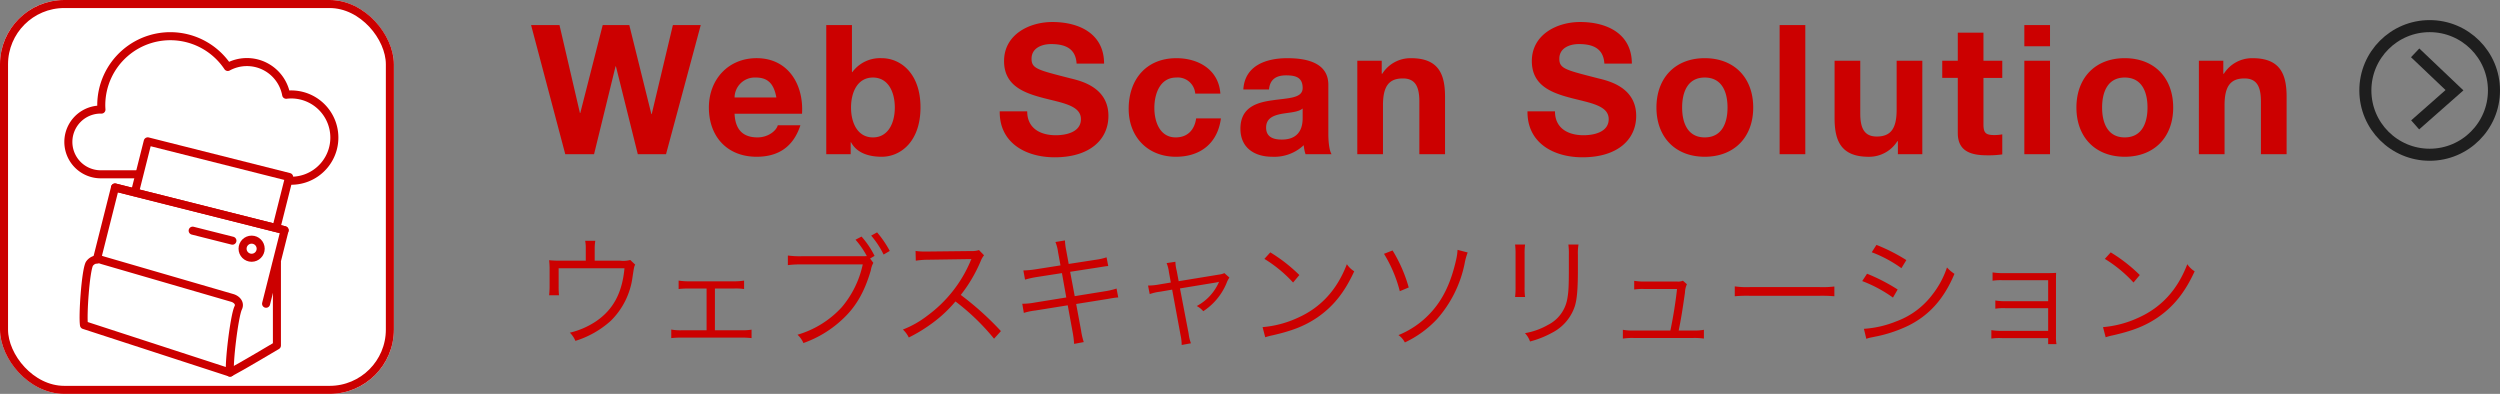 <svg height="98" viewBox="0 0 622 98" width="622" xmlns="http://www.w3.org/2000/svg"><rect x="0" y="0" width="622" height="98" fill="#808080" stroke="none"/><g transform="translate(-107 -1361)"><path d="m42.345-32.13h-6.93l-5.265 22.14h-.09l-5.49-22.14h-6.615l-5.58 21.87h-.09l-5.085-21.87h-7.065l8.505 32.13h7.16l5.35-21.87h.09l5.445 21.87h7.02zm25.2 22.05c.45-7.155-3.375-13.82-11.295-13.82-7.065 0-11.88 5.31-11.88 12.285 0 7.205 4.545 12.245 11.88 12.245 5.265 0 9.09-2.34 10.89-7.83h-5.625c-.4 1.44-2.475 3.015-5.04 3.015-3.555 0-5.535-1.845-5.715-5.895zm-16.785-4.05a5.035 5.035 0 0 1 5.31-4.95c3.1 0 4.5 1.71 5.085 4.95zm22.815 14.13h6.075v-2.97h.09c1.395 2.57 4.23 3.6 7.65 3.6 4.635 0 9.63-3.735 9.63-12.285 0-8.505-5-12.24-9.63-12.24a8.59 8.59 0 0 0 -7.335 3.465h-.09v-11.7h-6.39zm17.055-11.61c0 3.87-1.665 7.425-5.445 7.425s-5.445-3.555-5.445-7.425c0-3.915 1.665-7.47 5.445-7.47s5.445 3.555 5.445 7.47zm26.1.945c-.09 7.92 6.57 11.43 13.68 11.43 8.73 0 13.365-4.41 13.365-10.305 0-7.29-7.2-8.775-9.54-9.36-8.055-2.07-9.585-2.385-9.585-4.86 0-2.7 2.61-3.645 4.86-3.645 3.375 0 6.12.99 6.345 4.86h6.84c0-7.425-6.165-10.35-12.87-10.35-5.8 0-12.015 3.15-12.015 9.72 0 6.03 4.815 7.875 9.585 9.135 4.725 1.26 9.54 1.845 9.54 5.31 0 3.285-3.78 4.005-6.255 4.005-3.78 0-7.11-1.665-7.11-5.94zm54.9-4.41c-.405-5.94-5.445-8.82-10.935-8.82-7.56 0-11.88 5.355-11.88 12.6 0 6.975 4.725 11.925 11.745 11.925 6.12 0 10.395-3.375 11.205-9.54h-6.165c-.4 2.835-2.115 4.725-5.085 4.725-4.005 0-5.31-4-5.31-7.335 0-3.42 1.35-7.56 5.445-7.56a4.357 4.357 0 0 1 4.725 4zm20.47 6.075c0 1.395-.18 5.355-5.175 5.355-2.07 0-3.915-.585-3.915-2.97 0-2.34 1.8-3.015 3.78-3.42 1.98-.36 4.23-.4 5.31-1.35zm-8.37-7.11c.225-2.52 1.8-3.51 4.23-3.51 2.25 0 4.14.4 4.14 3.15 0 2.61-3.645 2.475-7.56 3.06-3.96.54-7.92 1.8-7.92 7.065 0 4.77 3.51 6.975 7.92 6.975a10.67 10.67 0 0 0 7.83-2.88 9.5 9.5 0 0 0 .45 2.25h6.48c-.585-.945-.81-3.06-.81-5.175v-12.105c0-5.58-5.58-6.615-10.215-6.615-5.22 0-10.575 1.8-10.935 7.785zm21.965 16.11h6.39v-12.195c0-4.725 1.485-6.66 4.95-6.66 2.97 0 4.1 1.89 4.1 5.715v13.14h6.39v-14.31c0-5.76-1.71-9.585-8.505-9.585a8.3 8.3 0 0 0 -7.11 3.87h-.135v-3.24h-6.075zm42.345-10.665c-.09 7.92 6.57 11.43 13.68 11.43 8.73 0 13.365-4.41 13.365-10.305 0-7.29-7.2-8.775-9.54-9.36-8.055-2.07-9.585-2.385-9.585-4.86 0-2.7 2.61-3.645 4.86-3.645 3.375 0 6.12.99 6.345 4.86h6.84c0-7.425-6.165-10.35-12.87-10.35-5.805 0-12.015 3.15-12.015 9.72 0 6.03 4.815 7.875 9.585 9.135 4.725 1.26 9.54 1.845 9.54 5.31 0 3.285-3.78 4.005-6.255 4.005-3.78 0-7.11-1.665-7.11-5.94zm32.085-.945c0 7.38 4.725 12.24 12.015 12.24 7.335 0 12.06-4.86 12.06-12.24 0-7.425-4.725-12.285-12.06-12.285-7.29-.005-12.015 4.86-12.015 12.285zm6.39 0c0-3.735 1.3-7.47 5.625-7.47 4.365 0 5.67 3.735 5.67 7.47 0 3.69-1.3 7.425-5.67 7.425-4.32 0-5.625-3.735-5.625-7.425zm24.255 11.61h6.39v-32.13h-6.39zm35.505-23.265h-6.39v12.2c0 4.725-1.485 6.66-4.95 6.66-2.97 0-4.1-1.89-4.1-5.715v-13.14h-6.39v14.31c0 5.76 1.71 9.585 8.505 9.585a8.3 8.3 0 0 0 7.11-3.87h.135v3.235h6.075zm15.21-6.975h-6.385v6.975h-3.87v4.275h3.87v13.725c0 4.635 3.415 5.535 7.33 5.535a24.506 24.506 0 0 0 3.735-.225v-4.995a9.825 9.825 0 0 1 -1.98.18c-2.16 0-2.7-.54-2.7-2.7v-11.52h4.68v-4.275h-4.68zm10.17 30.24h6.39v-23.265h-6.39zm6.39-32.13h-6.39v5.265h6.39zm6.57 20.52c0 7.38 4.725 12.24 12.015 12.24 7.335 0 12.06-4.86 12.06-12.24 0-7.425-4.725-12.285-12.06-12.285-7.29-.005-12.015 4.86-12.015 12.285zm6.39 0c0-3.735 1.3-7.47 5.625-7.47 4.365 0 5.67 3.735 5.67 7.47 0 3.69-1.3 7.425-5.67 7.425-4.32 0-5.625-3.735-5.625-7.425zm24.075 11.61h6.39v-12.195c0-4.725 1.485-6.66 4.95-6.66 2.97 0 4.1 1.89 4.1 5.715v13.14h6.39v-14.31c0-5.76-1.71-9.585-8.505-9.585a8.3 8.3 0 0 0 -7.11 3.87h-.135v-3.24h-6.08z" fill="#c00" transform="translate(239 1399.372)"/><path d="m15.96-19.14v-3.06a11.777 11.777 0 0 1 .15-1.89h-2.52a9.411 9.411 0 0 1 .15 1.92v3.03h-6.36a25.626 25.626 0 0 1 -2.76-.12 19.622 19.622 0 0 1 .12 2.43v4.05c0 .78-.06 1.74-.12 2.25h2.46a21.367 21.367 0 0 1 -.09-2.22v-4.5h16.38c-.57 6.09-2.76 10.2-6.96 13.11a19.809 19.809 0 0 1 -6.63 2.91 6.143 6.143 0 0 1 1.38 2.04 23.519 23.519 0 0 0 8.79-4.98 18.693 18.693 0 0 0 5.43-10.95c.39-2.55.39-2.55.66-3.03l-1.23-1.17a6.681 6.681 0 0 1 -2.52.18zm29.91 6.93h4.62a14.3 14.3 0 0 1 2.64.12v-2.1a15.222 15.222 0 0 1 -2.67.18h-10.95a15.7 15.7 0 0 1 -2.67-.18v2.1a19.549 19.549 0 0 1 2.67-.12h4.29v10.38h-6.09a12.241 12.241 0 0 1 -2.7-.18v2.13a21.156 21.156 0 0 1 2.73-.12h14.52a21.758 21.758 0 0 1 2.73.12v-2.1a15.1 15.1 0 0 1 -2.7.15h-6.42zm38.61-7.47 1.11-.66a22.039 22.039 0 0 0 -3.24-4.8l-1.5.78a20.861 20.861 0 0 1 2.82 4.08c-.75.03-1.14.03-1.77.03h-14.49a21.268 21.268 0 0 1 -3.39-.18v2.4a22.15 22.15 0 0 1 3.36-.18h15.27a24.311 24.311 0 0 1 -5.25 10.68 24.09 24.09 0 0 1 -10.98 6.81 5.936 5.936 0 0 1 1.47 2.07 27.581 27.581 0 0 0 9.42-5.64c3.51-3.15 5.73-6.9 7.35-12.45a5.5 5.5 0 0 1 .63-1.86zm.27-5.7a22.245 22.245 0 0 1 3.09 4.71l1.53-.9a26.131 26.131 0 0 0 -3.15-4.62zm32.28 23.76a74.607 74.607 0 0 0 -9.99-9 36.278 36.278 0 0 0 4.95-8.4 5.6 5.6 0 0 1 .84-1.47l-1.26-1.29a5.594 5.594 0 0 1 -1.92.24l-10.71.12h-.78a14.1 14.1 0 0 1 -2.37-.15l.06 2.43a20.186 20.186 0 0 1 3.09-.24l10.02-.15a5.1 5.1 0 0 0 .72-.03.635.635 0 0 1 -.09.21c-.06.15-.09.18-.15.36a32.516 32.516 0 0 1 -10.71 13.53 24.149 24.149 0 0 1 -6.09 3.45 6.677 6.677 0 0 1 1.47 1.98 38.632 38.632 0 0 0 5.88-3.6 32.565 32.565 0 0 0 5.73-5.37 55.8 55.8 0 0 1 9.6 9.27zm14.82-16.35-6.12.96a22.474 22.474 0 0 1 -3.12.3l.42 2.28a24.709 24.709 0 0 1 3-.66l6.18-.96 1.08 6.06-7.98 1.29a15.788 15.788 0 0 1 -2.97.27l.39 2.28a15.887 15.887 0 0 1 2.88-.6l8.04-1.29 1.23 6.72a23.912 23.912 0 0 1 .36 2.88l2.4-.45a16.278 16.278 0 0 1 -.66-2.85l-1.23-6.63 7.53-1.2c.21-.03.36-.06.69-.12.51-.09.81-.15.93-.15a8.866 8.866 0 0 1 1.32-.15l-.42-2.22a18.435 18.435 0 0 1 -2.97.69l-7.44 1.2-1.14-6.06 6.81-1.05c1.86-.3 1.86-.3 2.67-.39l-.42-2.16a14.091 14.091 0 0 1 -2.64.6l-6.78 1.05-.6-3.3a15.463 15.463 0 0 1 -.33-2.55l-2.37.39a10.23 10.23 0 0 1 .66 2.55zm27.45 4.26-2.88.48a14.468 14.468 0 0 1 -2.79.27l.42 2.13a12.09 12.09 0 0 1 2.61-.6l2.97-.51 2.1 11.37a11.216 11.216 0 0 1 .27 2.4l2.31-.42a9.733 9.733 0 0 1 -.57-2.37l-2.16-11.28 8.94-1.47a7.827 7.827 0 0 0 .78-.18 1.894 1.894 0 0 0 -.12.27 12.3 12.3 0 0 1 -5.43 5.76 5.312 5.312 0 0 1 1.62 1.29 15.363 15.363 0 0 0 5.82-7.05 5.741 5.741 0 0 1 .69-1.32l-1.26-1.11a4.245 4.245 0 0 1 -1.29.36l-10.08 1.65-.48-2.58a9.806 9.806 0 0 1 -.33-2.25l-2.19.33a8.309 8.309 0 0 1 .57 2.19zm23.28-5.88a33.127 33.127 0 0 1 7.14 5.88l1.56-1.86a39.081 39.081 0 0 0 -7.23-5.64zm.21 19.5a15.762 15.762 0 0 1 1.8-.48c5.01-1.14 8.1-2.37 11.19-4.47 3.96-2.73 6.75-6.24 9.15-11.46a6.009 6.009 0 0 1 -1.83-1.77c-2.43 6.36-6.45 10.77-12.24 13.35a26.112 26.112 0 0 1 -8.73 2.31zm29.55-20.76a33.532 33.532 0 0 1 3.93 9.3l2.22-.93a36.243 36.243 0 0 0 -4.02-9.21zm18.3-.99a14.208 14.208 0 0 1 -.36 2.49c-1.29 5.73-3.33 9.99-6.45 13.29a22.156 22.156 0 0 1 -7.89 5.43 5.09 5.09 0 0 1 1.59 1.83 26.258 26.258 0 0 0 8.01-5.82 29.753 29.753 0 0 0 6.84-13.71 15.6 15.6 0 0 1 .78-2.85zm14.31-1.32a17.644 17.644 0 0 1 .12 2.52v8.01a18.189 18.189 0 0 1 -.12 2.52h2.49a15.888 15.888 0 0 1 -.12-2.49v-8.07a16.39 16.39 0 0 1 .12-2.49zm13.26 0a16.682 16.682 0 0 1 .12 2.64v3.39c0 4.56-.09 5.94-.42 7.65a8.949 8.949 0 0 1 -4.8 6.33 17.467 17.467 0 0 1 -5.7 2.04 5.737 5.737 0 0 1 1.26 2.07 23.619 23.619 0 0 0 5.46-2.16 11.4 11.4 0 0 0 5.7-6.66c.54-1.74.75-4.38.75-9.15v-3.54a13.391 13.391 0 0 1 .15-2.61zm27.45 21.39c.63-3.15.87-4.65 1.56-9.42a5.56 5.56 0 0 1 .48-2.1l-.99-.87a3.03 3.03 0 0 1 -1.41.21h-8.04a15.7 15.7 0 0 1 -2.67-.18v2.16a13.409 13.409 0 0 1 2.64-.12h8.01c-.27 2.7-.96 7.11-1.65 10.32h-9.12a12.57 12.57 0 0 1 -2.7-.18v2.19a16.129 16.129 0 0 1 2.73-.15h14.7a16.568 16.568 0 0 1 2.73.15v-2.19a12.4 12.4 0 0 1 -2.7.18zm13.95-8.52a32.773 32.773 0 0 1 3.72-.12h17.4a34.319 34.319 0 0 1 3.66.12v-2.43a23.662 23.662 0 0 1 -3.63.15h-17.43a21.222 21.222 0 0 1 -3.72-.18zm34.08-10.95a31.548 31.548 0 0 1 7.38 3.96l1.23-2.01a44.359 44.359 0 0 0 -7.44-3.78zm-2.37 7.17a33.31 33.31 0 0 1 7.65 4.11l1.17-2.01a45.764 45.764 0 0 0 -7.62-3.93zm1.02 14.37a7.042 7.042 0 0 1 1.17-.33c.6-.12 1.14-.24 1.62-.33a34.268 34.268 0 0 0 7.59-2.58c5.28-2.61 8.94-6.69 11.55-12.93a9.046 9.046 0 0 1 -1.86-1.59 22.339 22.339 0 0 1 -3.6 6.72 19.759 19.759 0 0 1 -9 6.69 25.944 25.944 0 0 1 -8.07 1.86zm45.24-.18v1.5h2.07a9.463 9.463 0 0 1 -.12-1.86v-13.56c0-1.05 0-1.53.03-2.31-.54.03-1.08.06-2.04.06h-11.16a14.929 14.929 0 0 1 -2.61-.18v2.07a13.571 13.571 0 0 1 2.61-.12h11.22v5.22h-10.53a14.929 14.929 0 0 1 -2.61-.18v2.04a13.207 13.207 0 0 1 2.58-.12h10.56v5.64h-11.52a15.411 15.411 0 0 1 -2.61-.18v2.1a13.4 13.4 0 0 1 2.61-.12zm14.1-19.71a33.127 33.127 0 0 1 7.14 5.88l1.56-1.86a39.081 39.081 0 0 0 -7.23-5.64zm.21 19.5a15.762 15.762 0 0 1 1.8-.48c5.01-1.14 8.1-2.37 11.19-4.47 3.96-2.73 6.75-6.24 9.15-11.46a6.009 6.009 0 0 1 -1.83-1.77c-2.43 6.36-6.45 10.77-12.24 13.35a26.112 26.112 0 0 1 -8.73 2.31z" fill="#c00" transform="translate(239 1445)"/><g fill="none" stroke="#1e1e1e" stroke-width="3" transform="translate(694 1366)"><circle cx="17.5" cy="17.5" r="17.5" stroke="none"/><circle cx="17.5" cy="17.5" fill="none" r="16"/></g><path d="m0 0 9.783 9.3-9.783 8.622" fill="none" stroke="#1e1e1e" stroke-width="3" transform="translate(707.891 1374.147)"/><g stroke="#c00" stroke-width="2"><g fill="#fff"><rect height="98" rx="16" stroke="none" width="98" x="107" y="1361"/><rect fill="none" height="96" rx="15" width="96" x="108" y="1362"/></g><path d="m355.049 867.995a10.88 10.88 0 0 0 -1.245.078 9.93 9.93 0 0 0 -14.524-6.918 17.183 17.183 0 0 0 -31.48 9.525c0 .365.022.724.044 1.083-.06 0-.118-.009-.178-.009a8.054 8.054 0 1 0 0 16.109c.045 0 .089-.006.134-.007v.007h41.617a10.735 10.735 0 1 0 5.637-19.868z" fill="#fff" stroke-linejoin="round" transform="translate(-175.605 516.503)"/><g stroke-linecap="round" stroke-linejoin="round" transform="translate(-175.605 516.503)"><path d="m316.158 892.384 3.206-12.719 35.181 8.869-3.206 12.719" fill="#fff"/><path d="m306.707 909.044 4.514-17.9 42.194 10.637-4.611 18.29" fill="#fff"/><g fill="none"><path d="m340.444 918.638-32.444-9.428a2.6 2.6 0 0 0 -3.171.96c-.95 1.928-1.693 12.9-1.326 15.2l36.34 11.83c-.367-2.3 1.077-14.177 2.027-16.1.539-1.1-.261-2.083-1.426-2.462z"/><path d="m339.843 937.2c2.523-1.3 11.658-6.736 11.658-6.736v-20.546"/></g></g><path d="m135.615 1407.642 42.194 10.637" fill="none" stroke-linecap="round" stroke-linejoin="round"/><circle cx="169.604" cy="1422.878" fill="none" r="2.253" stroke-linecap="round" stroke-linejoin="round"/><path d="m154.932 1418.389 9.894 2.494" fill="none" stroke-linecap="round" stroke-linejoin="round"/></g></g></svg>